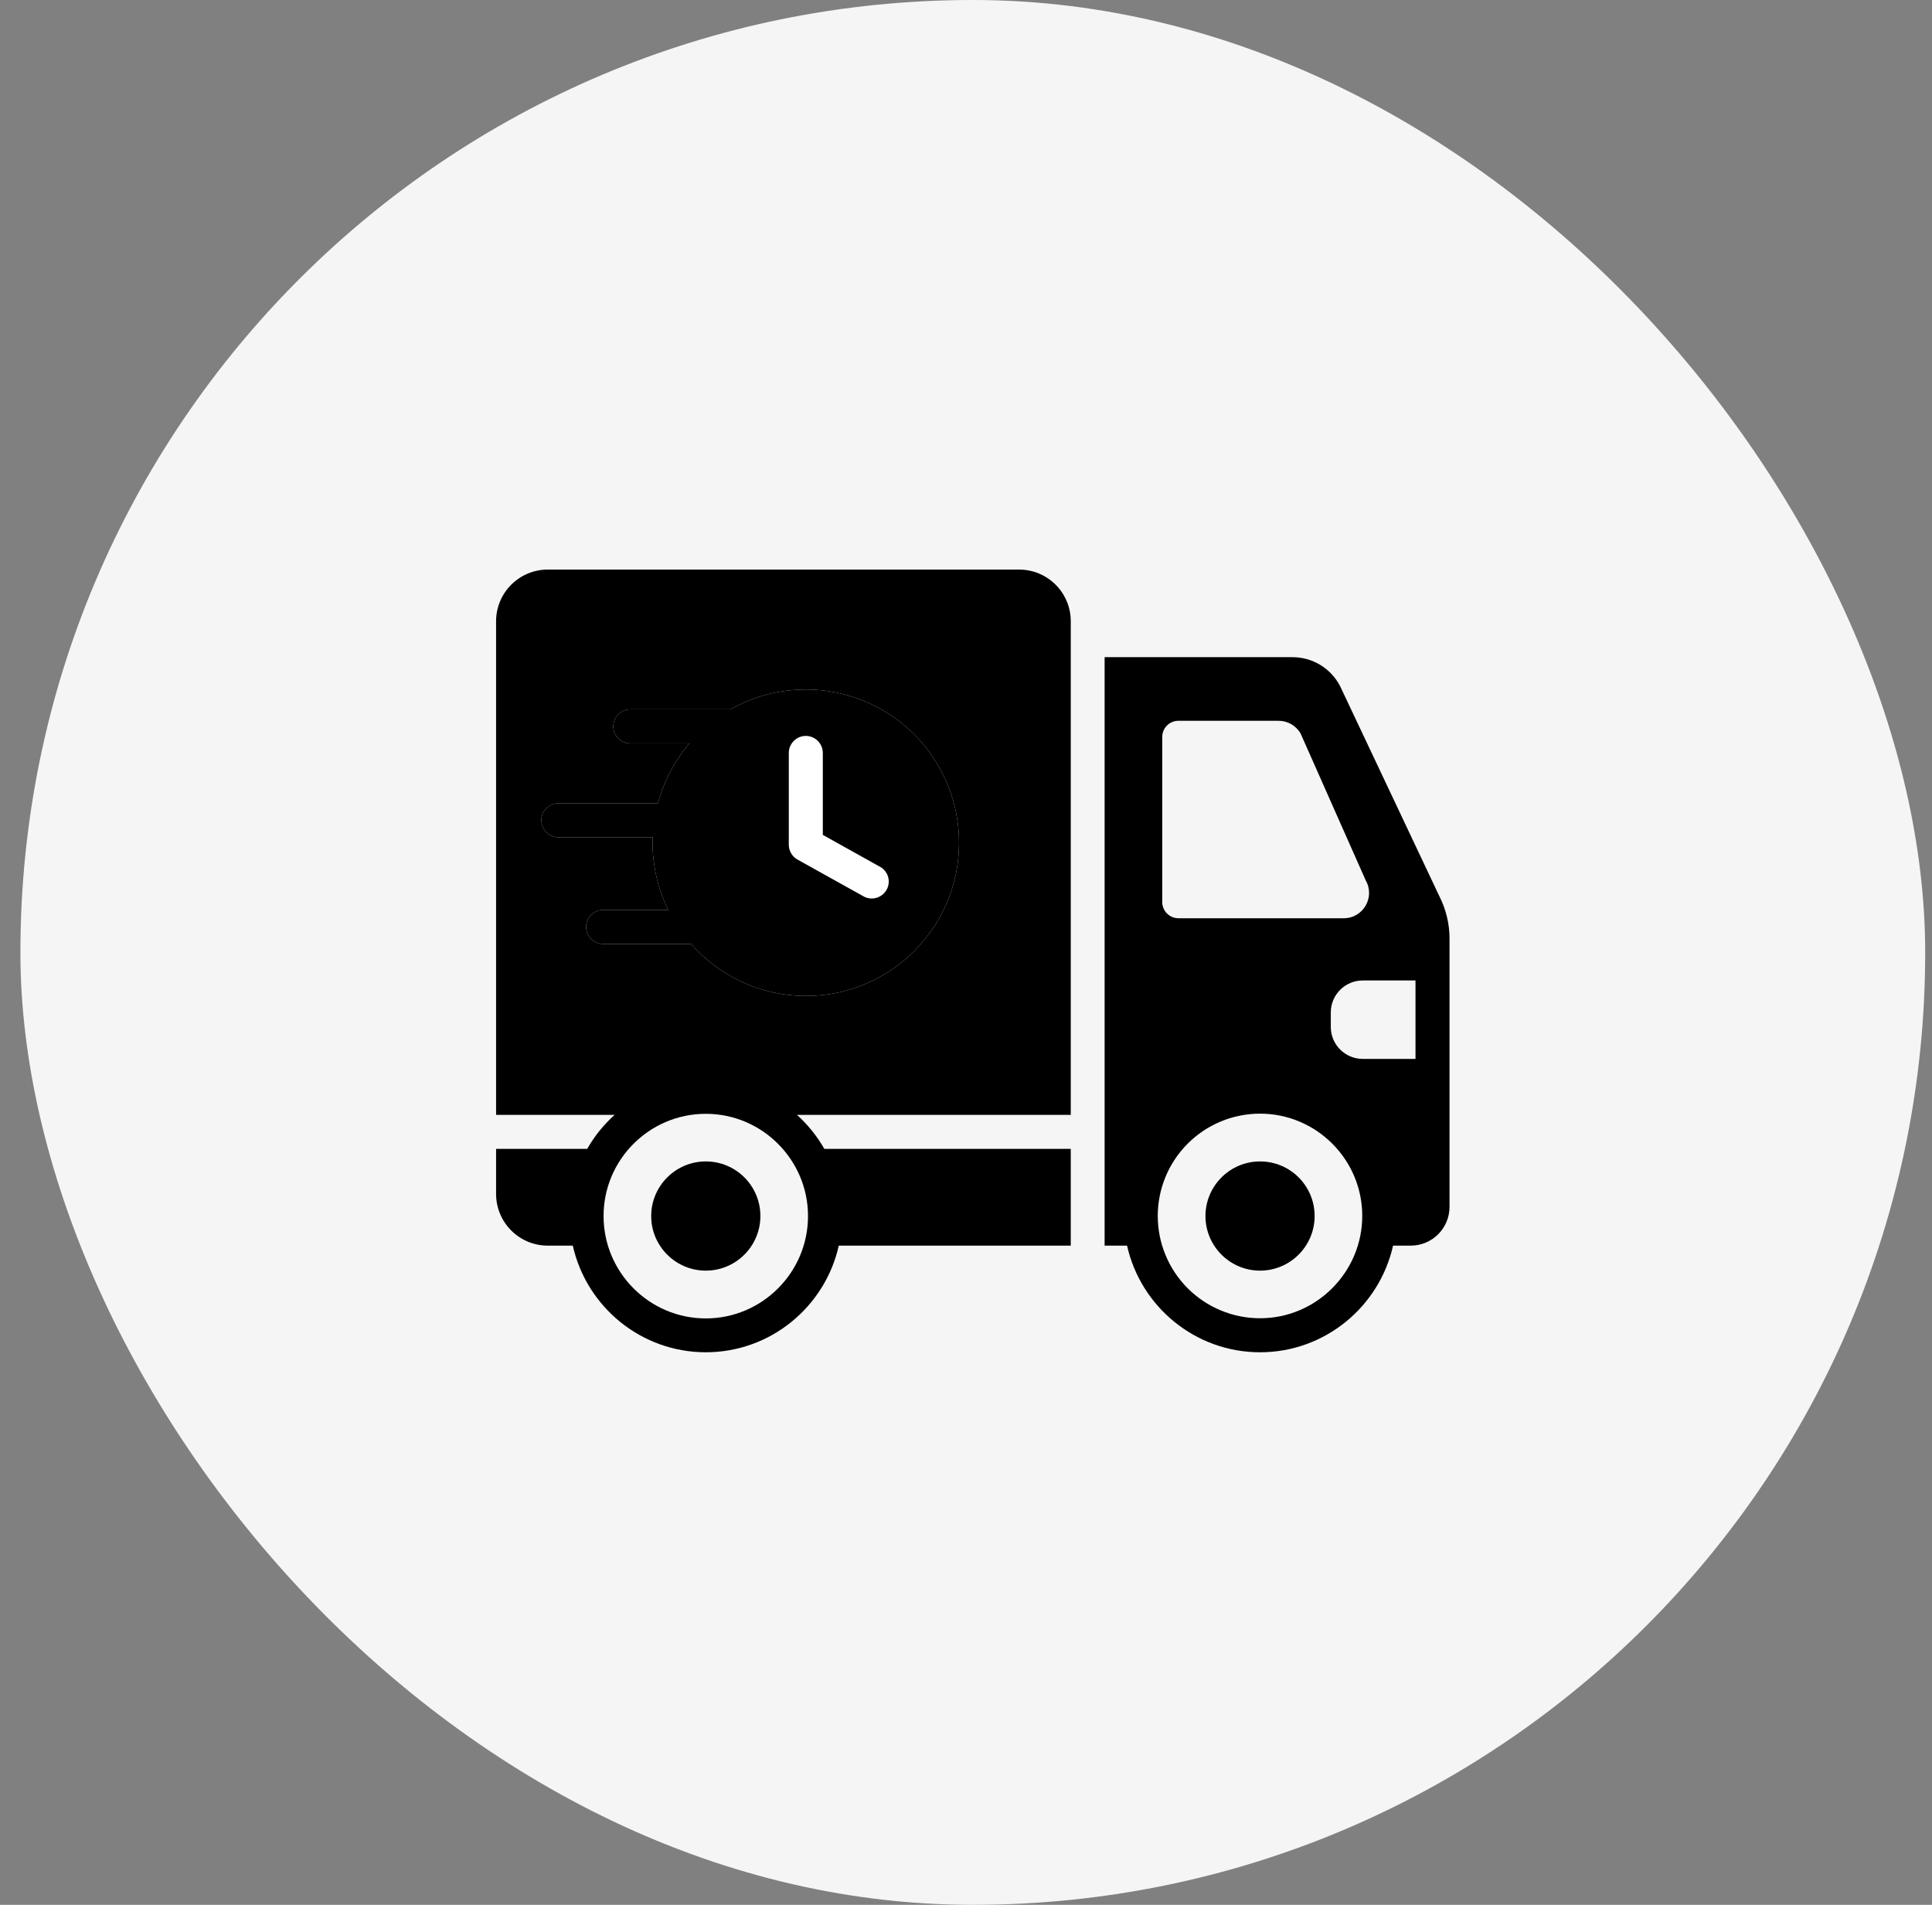 <svg xmlns="http://www.w3.org/2000/svg" fill="none" viewBox="0 0 71 70" height="70" width="71">
<rect x="0" y="0" width="71" height="70" fill="#808080" stroke="none"/>
<rect fill="#F5F5F5" rx="35" height="70" width="70" x="0.75"></rect>
<path fill="black" d="M46.306 42.681C45.2 42.681 44.3 43.581 44.3 44.688C44.3 45.794 45.2 46.694 46.306 46.694C47.412 46.694 48.312 45.794 48.312 44.688C48.312 43.581 47.419 42.681 46.306 42.681ZM25.937 42.681C24.831 42.681 23.931 43.581 23.931 44.688C23.931 45.794 24.831 46.694 25.937 46.694C27.044 46.694 27.944 45.794 27.944 44.688C27.944 43.581 27.05 42.681 25.937 42.681Z"></path>
<path fill="black" d="M37.444 20.931H20.131C19.081 20.931 18.231 21.781 18.231 22.831V40.969H22.587C22.188 41.331 21.844 41.75 21.581 42.219H18.231V43.875C18.231 44.925 19.081 45.775 20.131 45.775H21.05C21.55 48.013 23.55 49.694 25.938 49.694C28.325 49.694 30.325 48.013 30.825 45.775H39.35V42.219H30.294C30.025 41.75 29.688 41.331 29.288 40.969H39.35V22.831C39.35 21.781 38.5 20.931 37.45 20.931H37.444ZM29.694 44.688C29.694 46.763 28.006 48.45 25.938 48.45C23.869 48.45 22.181 46.763 22.181 44.688C22.181 42.612 23.869 40.931 25.938 40.931C28.006 40.931 29.694 42.619 29.694 44.688ZM29.613 36.6C27.931 36.6 26.425 35.856 25.394 34.688H22.163C21.819 34.688 21.538 34.406 21.538 34.062C21.538 33.719 21.819 33.438 22.163 33.438H24.556C24.179 32.669 23.983 31.825 23.981 30.969C23.981 30.9 23.988 30.837 23.994 30.769H20.519C20.175 30.769 19.894 30.488 19.894 30.144C19.894 29.8 20.175 29.519 20.519 29.519H24.181C24.396 28.709 24.789 27.957 25.331 27.319H23.163C22.819 27.319 22.538 27.038 22.538 26.694C22.538 26.35 22.819 26.069 23.163 26.069H26.844C27.7 25.584 28.669 25.332 29.652 25.339C30.636 25.345 31.602 25.61 32.451 26.105C33.301 26.601 34.007 27.311 34.496 28.165C34.986 29.018 35.244 29.985 35.244 30.969C35.244 34.081 32.725 36.6 29.613 36.6Z"></path>
<path fill="black" d="M29.613 36.6C27.931 36.6 26.425 35.856 25.394 34.688H22.163C21.819 34.688 21.538 34.406 21.538 34.062C21.538 33.719 21.819 33.438 22.163 33.438H24.556C24.179 32.669 23.983 31.825 23.981 30.969C23.981 30.9 23.988 30.837 23.994 30.769H20.519C20.175 30.769 19.894 30.488 19.894 30.144C19.894 29.8 20.175 29.519 20.519 29.519H24.181C24.396 28.709 24.789 27.957 25.331 27.319H23.163C22.819 27.319 22.538 27.038 22.538 26.694C22.538 26.35 22.819 26.069 23.163 26.069H26.844C27.7 25.584 28.669 25.332 29.652 25.339C30.636 25.345 31.602 25.61 32.451 26.105C33.301 26.601 34.007 27.311 34.496 28.165C34.986 29.018 35.244 29.985 35.244 30.969C35.244 34.081 32.725 36.6 29.613 36.6Z"></path>
<path fill="white" d="M30.238 30.681L32.344 31.856L32.337 31.85C32.644 32.019 32.75 32.4 32.581 32.7C32.469 32.9 32.256 33.019 32.038 33.019C31.931 33.019 31.825 32.994 31.731 32.938L29.306 31.587C29.113 31.481 28.988 31.269 28.988 31.044V27.669C28.988 27.325 29.269 27.044 29.613 27.044C29.956 27.044 30.238 27.325 30.238 27.669V30.681Z" clip-rule="evenodd" fill-rule="evenodd"></path>
<path fill="black" d="M52.894 32.931L49.25 25.219C49.085 24.897 48.834 24.627 48.525 24.438C48.217 24.25 47.862 24.15 47.5 24.15H40.594V45.775H41.419C41.919 48.013 43.919 49.694 46.306 49.694C48.694 49.694 50.694 48.013 51.194 45.775H51.844C52.631 45.775 53.269 45.138 53.269 44.35V34.481C53.269 33.944 53.138 33.413 52.894 32.931ZM43.306 26.488C42.981 26.488 42.712 26.75 42.712 27.081V33.15C42.712 33.228 42.728 33.305 42.758 33.377C42.788 33.449 42.831 33.515 42.886 33.57C42.942 33.625 43.007 33.669 43.079 33.699C43.151 33.728 43.228 33.744 43.306 33.744H49.381C50.1 33.744 50.544 32.969 50.188 32.35L47.794 26.95C47.625 26.663 47.319 26.488 46.987 26.488H43.306ZM43.648 47.343C44.353 48.048 45.309 48.444 46.306 48.444C48.375 48.444 50.062 46.75 50.062 44.681C50.062 42.612 48.375 40.925 46.306 40.925C45.309 40.925 44.353 41.321 43.648 42.026C42.943 42.731 42.547 43.687 42.547 44.684C42.547 45.681 42.943 46.638 43.648 47.343ZM50.081 38.913H52.019V36.031H50.081C49.431 36.031 48.906 36.556 48.906 37.206V37.737C48.906 38.388 49.431 38.913 50.081 38.913Z" clip-rule="evenodd" fill-rule="evenodd"></path>
</svg>
